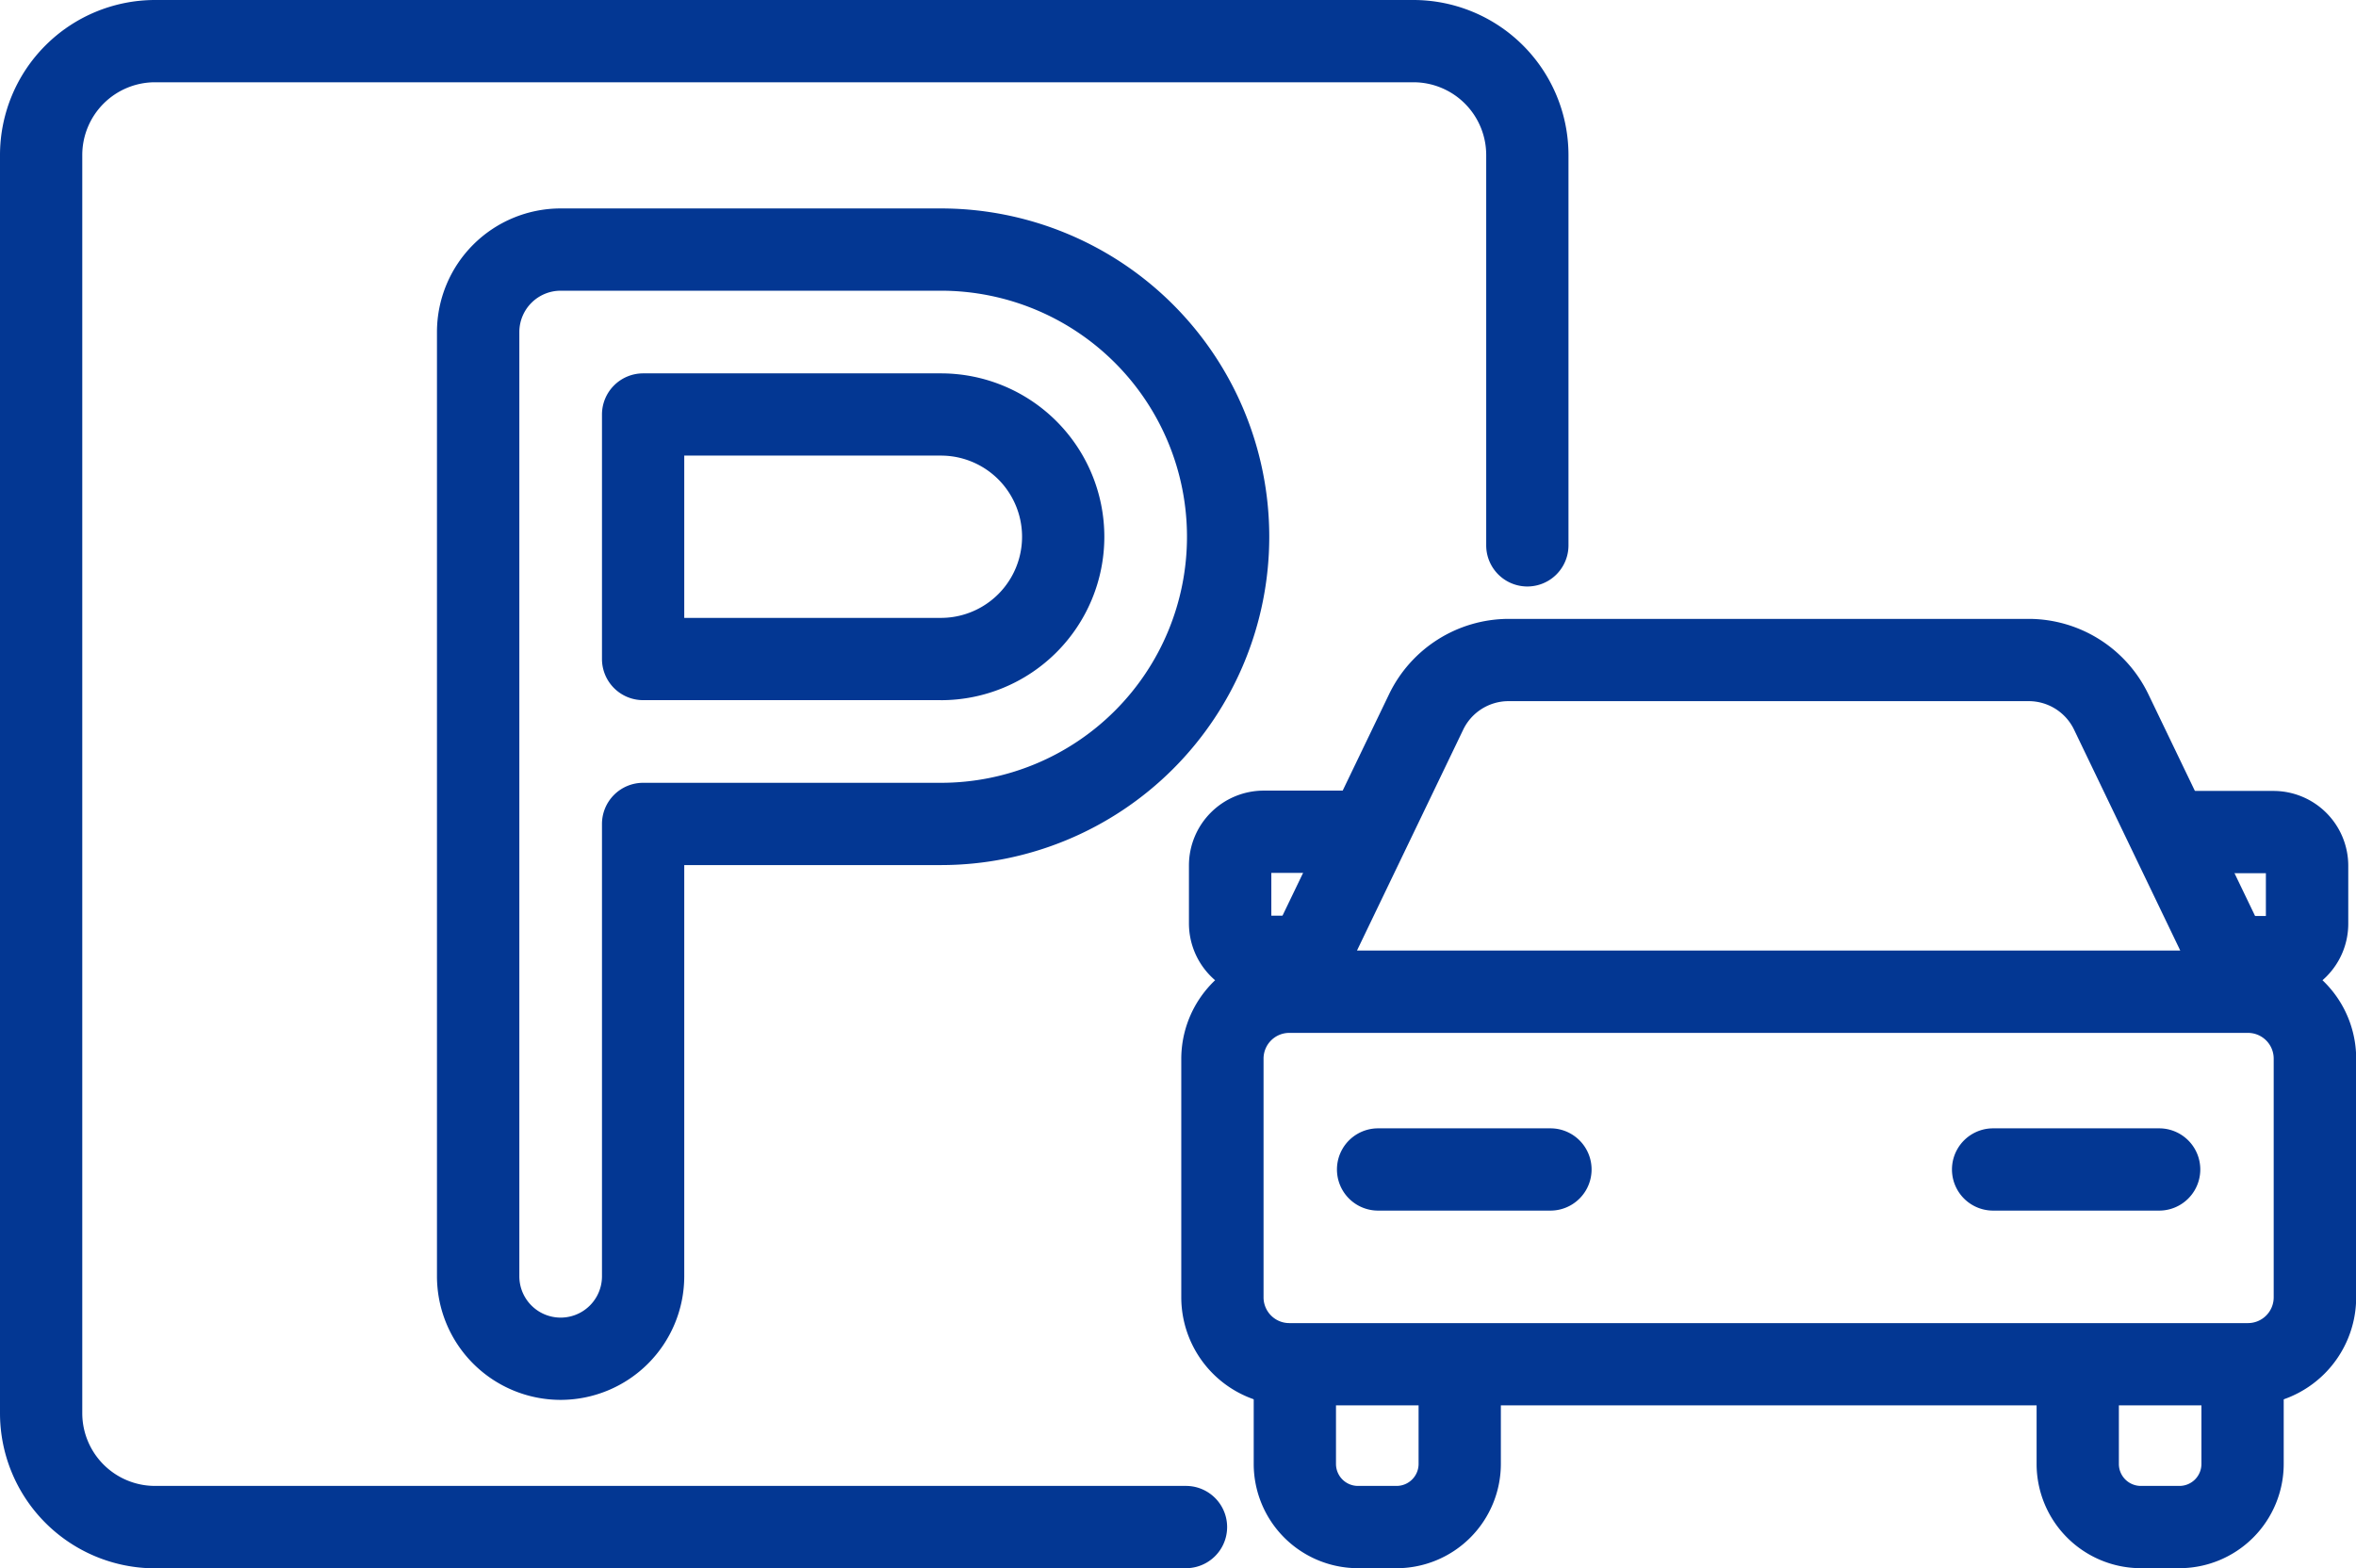 <svg xmlns="http://www.w3.org/2000/svg" xmlns:xlink="http://www.w3.org/1999/xlink" width="66.092" height="43.996" viewBox="0 0 66.092 43.996">
  <defs>
    <clipPath id="clip-path">
      <rect id="長方形_5015" data-name="長方形 5015" width="66.092" height="43.996" fill="#033793"/>
    </clipPath>
  </defs>
  <g id="グループ_8375" data-name="グループ 8375" transform="translate(0)">
    <g id="グループ_8374" data-name="グループ 8374" transform="translate(0)" clip-path="url(#clip-path)">
      <path id="パス_37" data-name="パス 37" d="M36.266,46.487H7.343A3.848,3.848,0,0,1,3.5,42.643V7.343A3.847,3.847,0,0,1,7.343,3.5h35.3a3.847,3.847,0,0,1,3.843,3.843v10.95a.649.649,0,1,1-1.3,0V7.343A2.548,2.548,0,0,0,42.644,4.8H7.343A2.548,2.548,0,0,0,4.8,7.343v35.3a2.548,2.548,0,0,0,2.545,2.545H36.266a.649.649,0,1,1,0,1.3" transform="translate(-2.995 -2.995)" fill="#033793"/>
      <path id="パス_38" data-name="パス 38" d="M33.27,44H4.348A4.353,4.353,0,0,1,0,39.649V4.348A4.353,4.353,0,0,1,4.348,0h35.3A4.353,4.353,0,0,1,44,4.348V15.3a1.154,1.154,0,0,1-2.308,0V4.348a2.042,2.042,0,0,0-2.04-2.04H4.348a2.042,2.042,0,0,0-2.04,2.04v35.3a2.042,2.042,0,0,0,2.04,2.04H33.27a1.154,1.154,0,1,1,0,2.308M4.348,1.01A3.342,3.342,0,0,0,1.01,4.348v35.3a3.342,3.342,0,0,0,3.338,3.338H33.27a.144.144,0,0,0,0-.288H4.348a3.053,3.053,0,0,1-3.05-3.05V4.348A3.053,3.053,0,0,1,4.348,1.3h35.3a3.053,3.053,0,0,1,3.05,3.05V15.3a.144.144,0,1,0,.288,0V4.348A3.342,3.342,0,0,0,39.649,1.01Z" fill="#033793"/>
      <path id="パス_39" data-name="パス 39" d="M91.465,76.457A2.966,2.966,0,0,1,88.5,73.5V47a2.966,2.966,0,0,1,2.962-2.962h10.667a8.706,8.706,0,1,1,0,17.412h-7.7V73.5a2.966,2.966,0,0,1-2.962,2.962m0-31.118A1.666,1.666,0,0,0,89.8,47V73.5a1.664,1.664,0,0,0,3.328,0V60.8a.649.649,0,0,1,.649-.649h8.354a7.408,7.408,0,1,0,0-14.816Zm10.667,11.487H93.779a.649.649,0,0,1-.649-.649V49.317a.649.649,0,0,1,.649-.649h8.354a4.08,4.08,0,1,1,0,8.159m-7.7-1.3h7.7a2.781,2.781,0,1,0,0-5.563h-7.7Z" transform="translate(-75.737 -37.688)" fill="#033793"/>
      <path id="パス_40" data-name="パス 40" d="M88.47,73.967A3.471,3.471,0,0,1,85,70.5V44.008a3.471,3.471,0,0,1,3.467-3.467H99.137a9.211,9.211,0,1,1,0,18.422h-7.2V70.5a3.471,3.471,0,0,1-3.467,3.467m0-32.416a2.46,2.46,0,0,0-2.457,2.457V70.5a2.457,2.457,0,1,0,4.915,0V57.953h8.209a8.2,8.2,0,1,0,0-16.4Zm0,31.118A2.171,2.171,0,0,1,86.3,70.5V44.008a2.171,2.171,0,0,1,2.169-2.169H99.137a7.913,7.913,0,1,1,0,15.825H90.783a.144.144,0,0,0-.144.144V70.5a2.172,2.172,0,0,1-2.169,2.169m0-29.82a1.16,1.16,0,0,0-1.159,1.159V70.5a1.159,1.159,0,1,0,2.318,0V57.809a1.155,1.155,0,0,1,1.154-1.154h8.354a6.9,6.9,0,1,0,0-13.806ZM99.137,54.336H90.783a1.155,1.155,0,0,1-1.154-1.154V46.322a1.155,1.155,0,0,1,1.154-1.154h8.354a4.584,4.584,0,1,1,0,9.169m-8.354-8.159a.144.144,0,0,0-.144.144v6.861a.144.144,0,0,0,.144.144h8.354a3.575,3.575,0,1,0,0-7.149Zm8.354,6.861H90.928V46.466h8.209a3.286,3.286,0,1,1,0,6.572m-7.2-1.01h7.2a2.276,2.276,0,1,0,0-4.553h-7.2Z" transform="translate(-72.742 -34.693)" fill="#033793"/>
      <path id="パス_41" data-name="パス 41" d="M250.791,269.971h-1.083a2.422,2.422,0,0,1-2.419-2.419V265.3a.649.649,0,0,1,1.3,0v2.247a1.122,1.122,0,0,0,1.121,1.121h1.083a1.124,1.124,0,0,0,1.122-1.122V265.3a.649.649,0,1,1,1.3,0v2.246a2.423,2.423,0,0,1-2.421,2.421" transform="translate(-211.618 -226.479)" fill="#033793"/>
      <path id="パス_42" data-name="パス 42" d="M247.8,267.481h-1.083a2.927,2.927,0,0,1-2.924-2.924V262.31a1.154,1.154,0,1,1,2.308,0v2.247a.617.617,0,0,0,.616.616H247.8a.618.618,0,0,0,.618-.618V262.31a1.154,1.154,0,1,1,2.308,0v2.246a2.929,2.929,0,0,1-2.925,2.926m-2.853-5.316a.144.144,0,0,0-.144.144v2.247a1.917,1.917,0,0,0,1.914,1.914H247.8a1.918,1.918,0,0,0,1.916-1.916V262.31a.144.144,0,1,0-.288,0v2.246a1.629,1.629,0,0,1-1.627,1.628h-1.083a1.628,1.628,0,0,1-1.626-1.626V262.31a.144.144,0,0,0-.144-.144" transform="translate(-208.623 -223.485)" fill="#033793"/>
      <path id="パス_43" data-name="パス 43" d="M403.073,269.971h-1.084a2.422,2.422,0,0,1-2.419-2.419V265.3a.649.649,0,0,1,1.3,0v2.247a1.122,1.122,0,0,0,1.121,1.121h1.084a1.122,1.122,0,0,0,1.121-1.121V265.3a.649.649,0,0,1,1.3,0v2.247a2.422,2.422,0,0,1-2.419,2.419" transform="translate(-341.933 -226.479)" fill="#033793"/>
      <path id="パス_44" data-name="パス 44" d="M400.078,267.481h-1.084a2.927,2.927,0,0,1-2.924-2.924V262.31a1.154,1.154,0,0,1,2.308,0v2.247a.617.617,0,0,0,.616.616h1.084a.617.617,0,0,0,.616-.616V262.31a1.154,1.154,0,1,1,2.308,0v2.247a2.927,2.927,0,0,1-2.924,2.924m-2.854-5.316a.144.144,0,0,0-.144.144v2.247a1.917,1.917,0,0,0,1.914,1.914h1.084a1.917,1.917,0,0,0,1.914-1.914V262.31a.144.144,0,1,0-.289,0v2.247a1.628,1.628,0,0,1-1.626,1.626h-1.084a1.628,1.628,0,0,1-1.626-1.626V262.31a.144.144,0,0,0-.144-.144" transform="translate(-338.938 -223.485)" fill="#033793"/>
      <path id="パス_45" data-name="パス 45" d="M262.653,144.931H235.758a2.527,2.527,0,0,1-2.524-2.524v-6.7a2.528,2.528,0,0,1,2.169-2.5l3.608-7.5a3.225,3.225,0,0,1,2.885-1.828h14.621a3.225,3.225,0,0,1,2.885,1.828l3.6,7.487a.643.643,0,0,1,.122.034,2.529,2.529,0,0,1,2.054,2.48v6.7a2.527,2.527,0,0,1-2.524,2.524m-26.895-10.449a1.227,1.227,0,0,0-1.226,1.226v6.7a1.227,1.227,0,0,0,1.226,1.226h26.895a1.227,1.227,0,0,0,1.226-1.226v-6.7a1.227,1.227,0,0,0-1.226-1.226Zm1.1-1.3h24.7l-3.324-6.915a1.92,1.92,0,0,0-1.715-1.092H241.9a1.919,1.919,0,0,0-1.715,1.092Z" transform="translate(-199.591 -106.009)" fill="#033793"/>
      <path id="パス_46" data-name="パス 46" d="M259.658,142.441H232.763a3.033,3.033,0,0,1-3.029-3.029v-6.7a3.045,3.045,0,0,1,2.329-2.948l3.5-7.273a3.732,3.732,0,0,1,3.34-2.114h14.621a3.732,3.732,0,0,1,3.34,2.115l3.5,7.273a3.032,3.032,0,0,1,2.329,2.948v6.7a3.033,3.033,0,0,1-3.029,3.029M238.9,121.388a2.717,2.717,0,0,0-2.43,1.542l-3.725,7.746-.267.038a2.028,2.028,0,0,0-1.735,2v6.7a2.022,2.022,0,0,0,2.019,2.019h26.895a2.022,2.022,0,0,0,2.019-2.019v-6.7a2.021,2.021,0,0,0-1.643-1.984l-.045-.009-.043-.017a.13.13,0,0,0-.026-.008l-.256-.044-3.712-7.722a2.717,2.717,0,0,0-2.43-1.542Zm20.757,19.755H232.763a1.733,1.733,0,0,1-1.731-1.731v-6.7a1.733,1.733,0,0,1,1.731-1.731h26.895a1.733,1.733,0,0,1,1.731,1.731v6.7a1.733,1.733,0,0,1-1.731,1.731m-26.895-9.151a.722.722,0,0,0-.721.721v6.7a.722.722,0,0,0,.721.721h26.895a.722.722,0,0,0,.721-.721v-6.7a.722.722,0,0,0-.721-.721Zm26.6-1.3H233.058l3.673-7.639a2.427,2.427,0,0,1,2.17-1.379h14.621a2.427,2.427,0,0,1,2.17,1.379Zm-24.7-1.01h23.095l-2.976-6.191a1.412,1.412,0,0,0-1.26-.806H238.9a1.412,1.412,0,0,0-1.26.806Z" transform="translate(-196.596 -103.014)" fill="#033793"/>
      <path id="パス_47" data-name="パス 47" d="M237.238,162.118h-.9a1.594,1.594,0,0,1-1.592-1.592V158.9a1.594,1.594,0,0,1,1.592-1.592h2.586a.649.649,0,0,1,0,1.3h-2.586a.294.294,0,0,0-.294.294v1.625a.3.3,0,0,0,.294.294h.9a.649.649,0,1,1,0,1.3" transform="translate(-200.885 -134.618)" fill="#033793"/>
      <path id="パス_48" data-name="パス 48" d="M234.243,159.628h-.9a2.1,2.1,0,0,1-2.1-2.1v-1.625a2.1,2.1,0,0,1,2.1-2.1h2.586a1.154,1.154,0,0,1,0,2.308h-2.375v1.2h.688a1.154,1.154,0,1,1,0,2.308m-.9-4.809a1.089,1.089,0,0,0-1.087,1.087v1.625a1.089,1.089,0,0,0,1.087,1.087h.9a.144.144,0,1,0,0-.288h-.9a.8.8,0,0,1-.8-.8v-1.625a.8.8,0,0,1,.8-.8h2.586a.144.144,0,0,0,0-.288Z" transform="translate(-197.89 -131.622)" fill="#033793"/>
      <path id="パス_49" data-name="パス 49" d="M422.94,162.118h-.9a.649.649,0,1,1,0-1.3h.9a.294.294,0,0,0,.294-.294V158.9a.294.294,0,0,0-.294-.294h-2.586a.649.649,0,0,1,0-1.3h2.586a1.594,1.594,0,0,1,1.592,1.592v1.625a1.594,1.594,0,0,1-1.592,1.592" transform="translate(-359.164 -134.618)" fill="#033793"/>
      <path id="パス_50" data-name="パス 50" d="M419.945,159.628h-.9a1.154,1.154,0,0,1,0-2.308h.688v-1.2h-2.375a1.154,1.154,0,1,1,0-2.308h2.586a2.1,2.1,0,0,1,2.1,2.1v1.625a2.1,2.1,0,0,1-2.1,2.1m-.9-1.3a.144.144,0,1,0,0,.288h.9a1.089,1.089,0,0,0,1.087-1.087v-1.625a1.089,1.089,0,0,0-1.087-1.087h-2.586a.144.144,0,1,0,0,.288h2.586a.8.8,0,0,1,.8.8v1.625a.8.8,0,0,1-.8.8Z" transform="translate(-356.169 -131.622)" fill="#033793"/>
      <path id="パス_51" data-name="パス 51" d="M269,224.252H264.16a.649.649,0,0,1,0-1.3H269a.649.649,0,0,1,0,1.3" transform="translate(-225.5 -190.793)" fill="#033793"/>
      <path id="パス_52" data-name="パス 52" d="M266,221.762h-4.835a1.154,1.154,0,1,1,0-2.308H266a1.154,1.154,0,0,1,0,2.308m-4.835-1.3a.144.144,0,1,0,0,.288H266a.144.144,0,0,0,0-.288Z" transform="translate(-222.506 -187.798)" fill="#033793"/>
      <path id="パス_53" data-name="パス 53" d="M388.419,224.252h-4.658a.649.649,0,0,1,0-1.3h4.658a.649.649,0,0,1,0,1.3" transform="translate(-327.849 -190.793)" fill="#033793"/>
      <path id="パス_54" data-name="パス 54" d="M385.423,221.762h-4.658a1.154,1.154,0,0,1,0-2.308h4.658a1.154,1.154,0,1,1,0,2.308m-4.658-1.3a.144.144,0,0,0,0,.288h4.658a.144.144,0,1,0,0-.288Z" transform="translate(-324.853 -187.798)" fill="#033793"/>
    </g>
  </g>
</svg>
